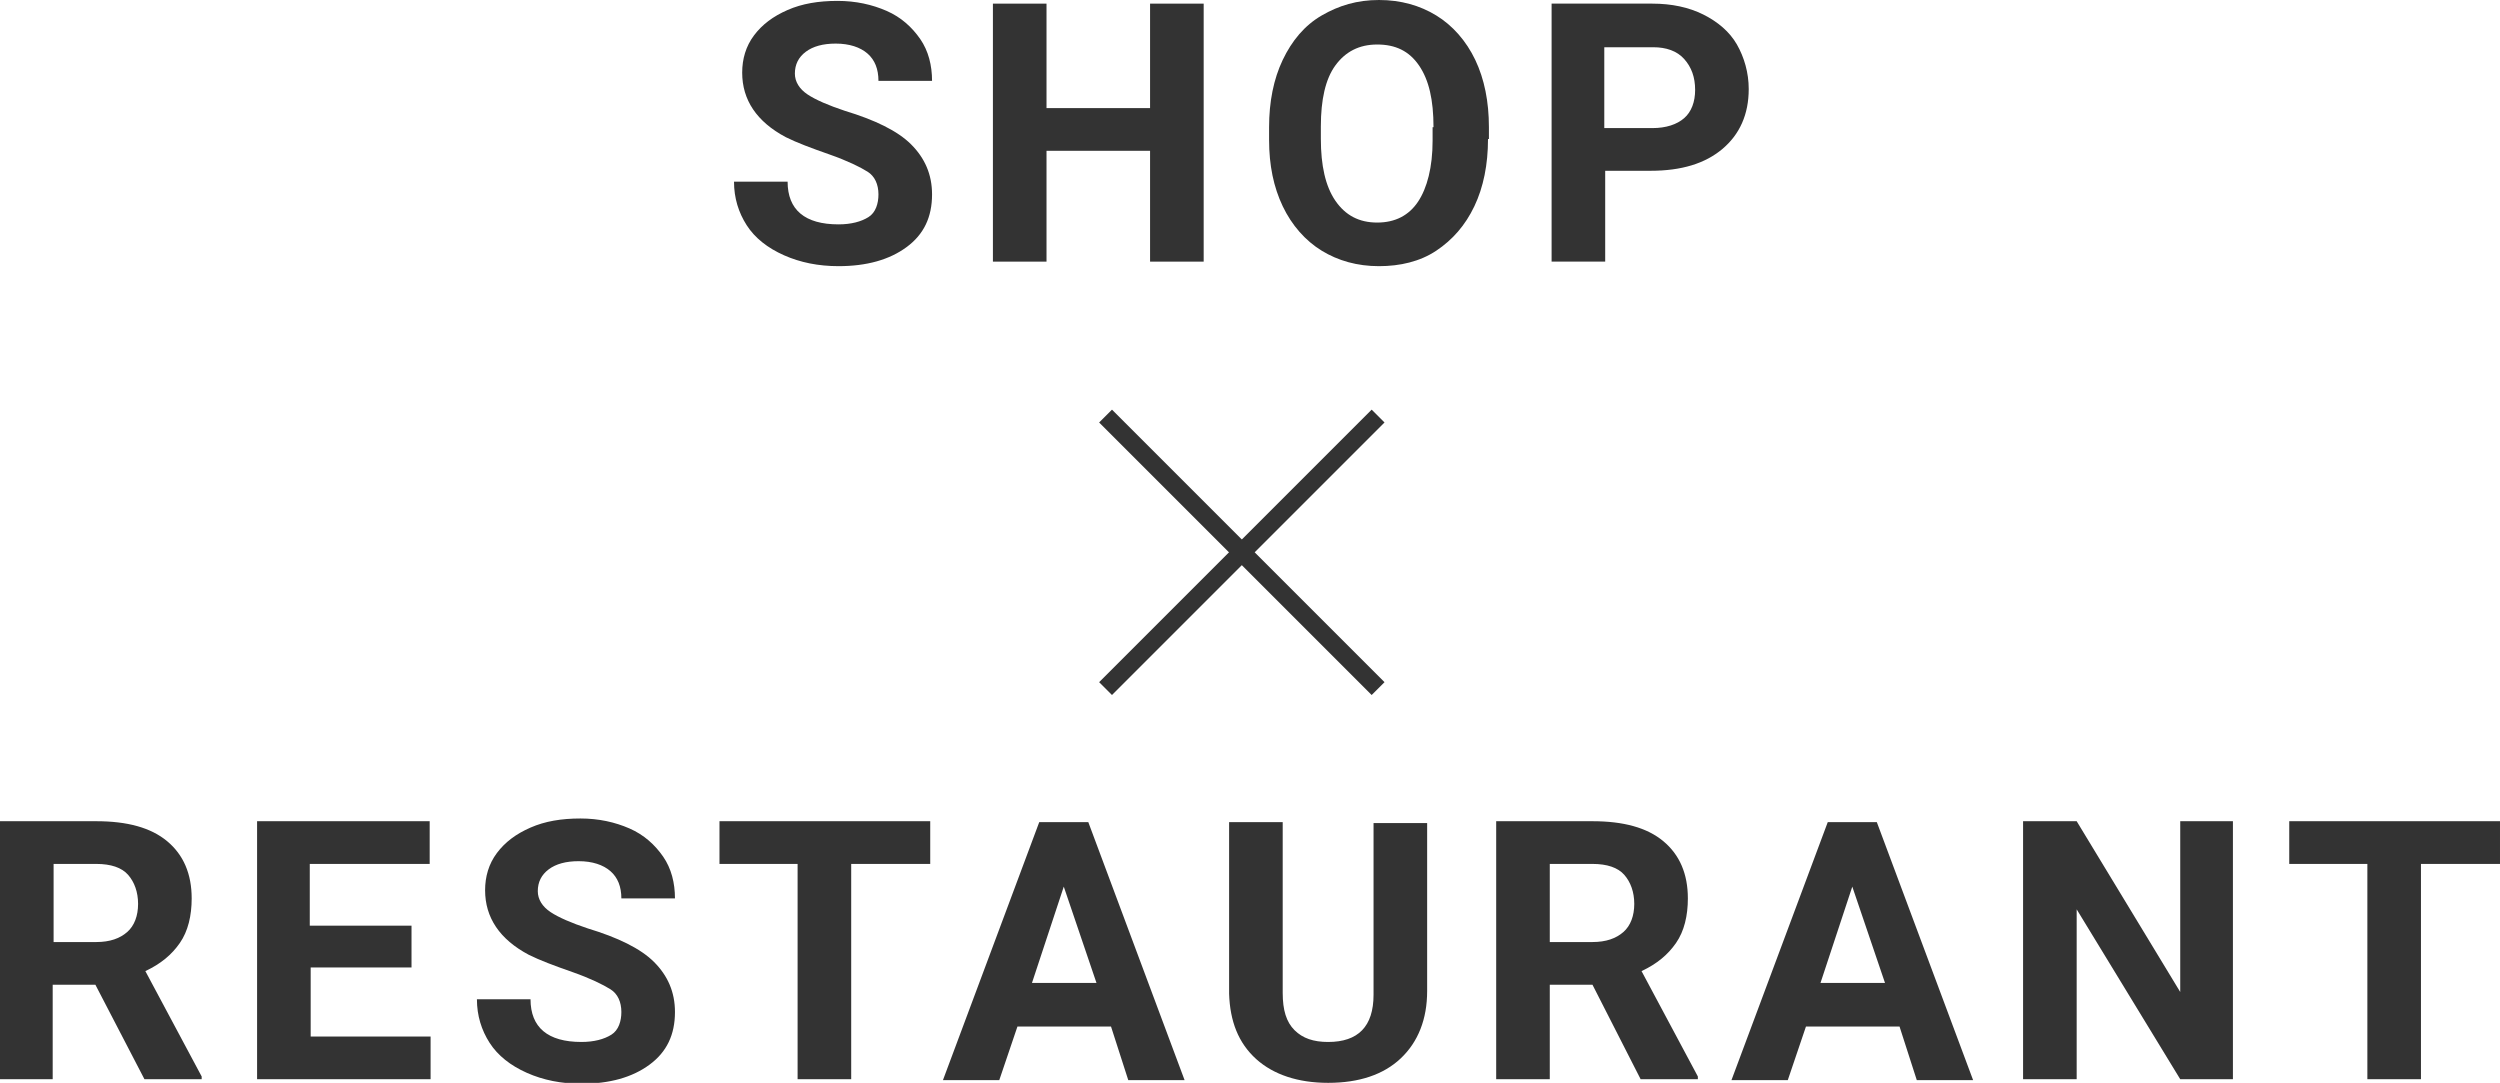 <?xml version="1.0" encoding="utf-8"?>
<!-- Generator: Adobe Illustrator 25.0.1, SVG Export Plug-In . SVG Version: 6.00 Build 0)  -->
<svg version="1.1" id="レイヤー_1" xmlns="http://www.w3.org/2000/svg" xmlns:xlink="http://www.w3.org/1999/xlink" x="0px"
	 y="0px" viewBox="0 0 275.2 119.2" style="enable-background:new 0 0 275.2 119.2;" xml:space="preserve">
<style type="text/css">
	.st0{enable-background:new    ;}
	.st1{fill:#333333;}
	.st2{fill:none;stroke:#333333;stroke-width:2;}
</style>
<g transform="translate(-215 -8186)">
	<g class="st0">
		<path class="st1" d="M311.7,8207.4c0-1.1-0.4-2-1.2-2.5s-2.2-1.2-4.2-1.9s-3.6-1.3-4.8-1.9c-3.2-1.7-4.8-4.1-4.8-7.1
			c0-1.5,0.4-2.9,1.3-4.1c0.9-1.2,2.1-2.1,3.7-2.8s3.4-1,5.5-1c2,0,3.8,0.4,5.4,1.1c1.6,0.7,2.8,1.8,3.7,3.1s1.3,2.9,1.3,4.6h-5.9
			c0-1.3-0.4-2.3-1.2-3s-2-1.1-3.5-1.1c-1.4,0-2.5,0.3-3.3,0.9c-0.8,0.6-1.2,1.4-1.2,2.4c0,0.9,0.5,1.7,1.4,2.3
			c0.9,0.6,2.3,1.2,4.1,1.8c3.3,1,5.8,2.2,7.3,3.7s2.3,3.3,2.3,5.5c0,2.5-0.9,4.4-2.8,5.8c-1.9,1.4-4.4,2.1-7.5,2.1
			c-2.2,0-4.2-0.4-6-1.2s-3.2-1.9-4.1-3.3c-0.9-1.4-1.4-3-1.4-4.8h5.9c0,3.1,1.9,4.7,5.6,4.7c1.4,0,2.5-0.3,3.3-0.8
			S311.7,8208.4,311.7,8207.4z"/>
		<path class="st1" d="M347.5,8214.8h-5.9v-12.2h-11.4v12.2h-5.9v-28.4h5.9v11.5h11.4v-11.5h5.9V8214.8z"/>
		<path class="st1" d="M378.8,8201.3c0,2.8-0.5,5.3-1.5,7.4s-2.4,3.7-4.2,4.9s-4,1.7-6.3,1.7c-2.4,0-4.5-0.6-6.3-1.7
			s-3.3-2.8-4.3-4.9s-1.5-4.5-1.5-7.3v-1.4c0-2.8,0.5-5.3,1.5-7.4s2.4-3.8,4.3-4.9s3.9-1.7,6.3-1.7s4.5,0.6,6.3,1.7s3.3,2.8,4.3,4.9
			s1.5,4.6,1.5,7.4V8201.3z M372.8,8200c0-3-0.5-5.2-1.6-6.8s-2.6-2.3-4.6-2.3c-2,0-3.5,0.8-4.6,2.3s-1.6,3.8-1.6,6.7v1.4
			c0,2.9,0.5,5.2,1.6,6.8s2.6,2.4,4.6,2.4c2,0,3.5-0.8,4.5-2.3s1.6-3.8,1.6-6.7V8200z"/>
		<path class="st1" d="M391.7,8204.8v10h-5.9v-28.4h11.1c2.1,0,4,0.4,5.6,1.2s2.9,1.9,3.7,3.3s1.3,3.1,1.3,4.9c0,2.8-1,5-2.9,6.6
			s-4.5,2.4-7.9,2.4H391.7z M391.7,8200.1h5.2c1.5,0,2.7-0.4,3.5-1.1s1.2-1.8,1.2-3.1c0-1.4-0.4-2.5-1.2-3.4s-2-1.3-3.4-1.3h-5.4
			V8200.1z"/>
	</g>
	<g class="st0">
		<path class="st1" d="M225.5,8294.4h-4.7v10.4H215v-28.4h10.6c3.4,0,6,0.7,7.8,2.2c1.8,1.5,2.7,3.6,2.7,6.3c0,1.9-0.4,3.6-1.3,4.9
			s-2.1,2.3-3.8,3.1l6.2,11.6v0.3h-6.3L225.5,8294.4z M220.9,8289.7h4.7c1.5,0,2.6-0.4,3.4-1.1c0.8-0.7,1.2-1.8,1.2-3.1
			c0-1.3-0.4-2.4-1.1-3.2s-1.9-1.2-3.5-1.2h-4.7V8289.7z"/>
		<path class="st1" d="M260.4,8292.5h-11.2v7.6h13.2v4.7h-19.1v-28.4h19v4.7h-13.2v6.8h11.2V8292.5z"/>
		<path class="st1" d="M283.4,8297.4c0-1.1-0.4-2-1.2-2.5s-2.2-1.2-4.2-1.9s-3.6-1.3-4.8-1.9c-3.2-1.7-4.8-4.1-4.8-7.1
			c0-1.5,0.4-2.9,1.3-4.1c0.9-1.2,2.1-2.1,3.7-2.8s3.4-1,5.5-1c2,0,3.8,0.4,5.4,1.1c1.6,0.7,2.8,1.8,3.7,3.1s1.3,2.9,1.3,4.6h-5.9
			c0-1.3-0.4-2.3-1.2-3s-2-1.1-3.5-1.1c-1.4,0-2.5,0.3-3.3,0.9c-0.8,0.6-1.2,1.4-1.2,2.4c0,0.9,0.5,1.7,1.4,2.3
			c0.9,0.6,2.3,1.2,4.1,1.8c3.3,1,5.8,2.2,7.3,3.7s2.3,3.3,2.3,5.5c0,2.5-0.9,4.4-2.8,5.8c-1.9,1.4-4.4,2.1-7.5,2.1
			c-2.2,0-4.2-0.4-6-1.2s-3.2-1.9-4.1-3.3c-0.9-1.4-1.4-3-1.4-4.8h5.9c0,3.1,1.9,4.7,5.6,4.7c1.4,0,2.5-0.3,3.3-0.8
			S283.4,8298.4,283.4,8297.4z"/>
		<path class="st1" d="M317.4,8281.1h-8.7v23.7h-5.9v-23.7h-8.6v-4.7h23.2V8281.1z"/>
		<path class="st1" d="M337.3,8299H327l-2,5.9h-6.2l10.6-28.4h5.4l10.6,28.4h-6.2L337.3,8299z M328.6,8294.2h7.1l-3.6-10.6
			L328.6,8294.2z"/>
		<path class="st1" d="M372.1,8276.4v18.7c0,3.1-1,5.6-2.9,7.4s-4.6,2.7-8,2.7c-3.3,0-6-0.9-7.9-2.6c-2-1.8-2.9-4.2-3-7.2v-18.9h5.9
			v18.8c0,1.9,0.4,3.2,1.3,4.1s2.1,1.3,3.7,1.3c3.3,0,5-1.7,5-5.2v-18.9H372.1z"/>
		<path class="st1" d="M390.3,8294.4h-4.7v10.4h-5.9v-28.4h10.6c3.4,0,6,0.7,7.8,2.2s2.7,3.6,2.7,6.3c0,1.9-0.4,3.6-1.3,4.9
			s-2.1,2.3-3.8,3.1l6.2,11.6v0.3h-6.3L390.3,8294.4z M385.6,8289.7h4.7c1.5,0,2.6-0.4,3.4-1.1s1.2-1.8,1.2-3.1
			c0-1.3-0.4-2.4-1.1-3.2s-1.9-1.2-3.5-1.2h-4.7V8289.7z"/>
		<path class="st1" d="M424.1,8299h-10.3l-2,5.9h-6.2l10.6-28.4h5.4l10.6,28.4h-6.2L424.1,8299z M415.4,8294.2h7.1l-3.6-10.6
			L415.4,8294.2z"/>
		<path class="st1" d="M460.9,8304.8H455l-11.4-18.7v18.7h-5.9v-28.4h5.9l11.4,18.8v-18.8h5.8V8304.8z"/>
		<path class="st1" d="M490.2,8281.1h-8.7v23.7h-5.9v-23.7h-8.6v-4.7h23.2V8281.1z"/>
	</g>
	<g transform="translate(-128.5 8598.5)">
		<line class="st2" x1="465.2" y1="-366.7" x2="495.2" y2="-336.7"/>
		<line class="st2" x1="465.2" y1="-336.7" x2="495.2" y2="-366.7"/>
	</g>
</g>
</svg>
